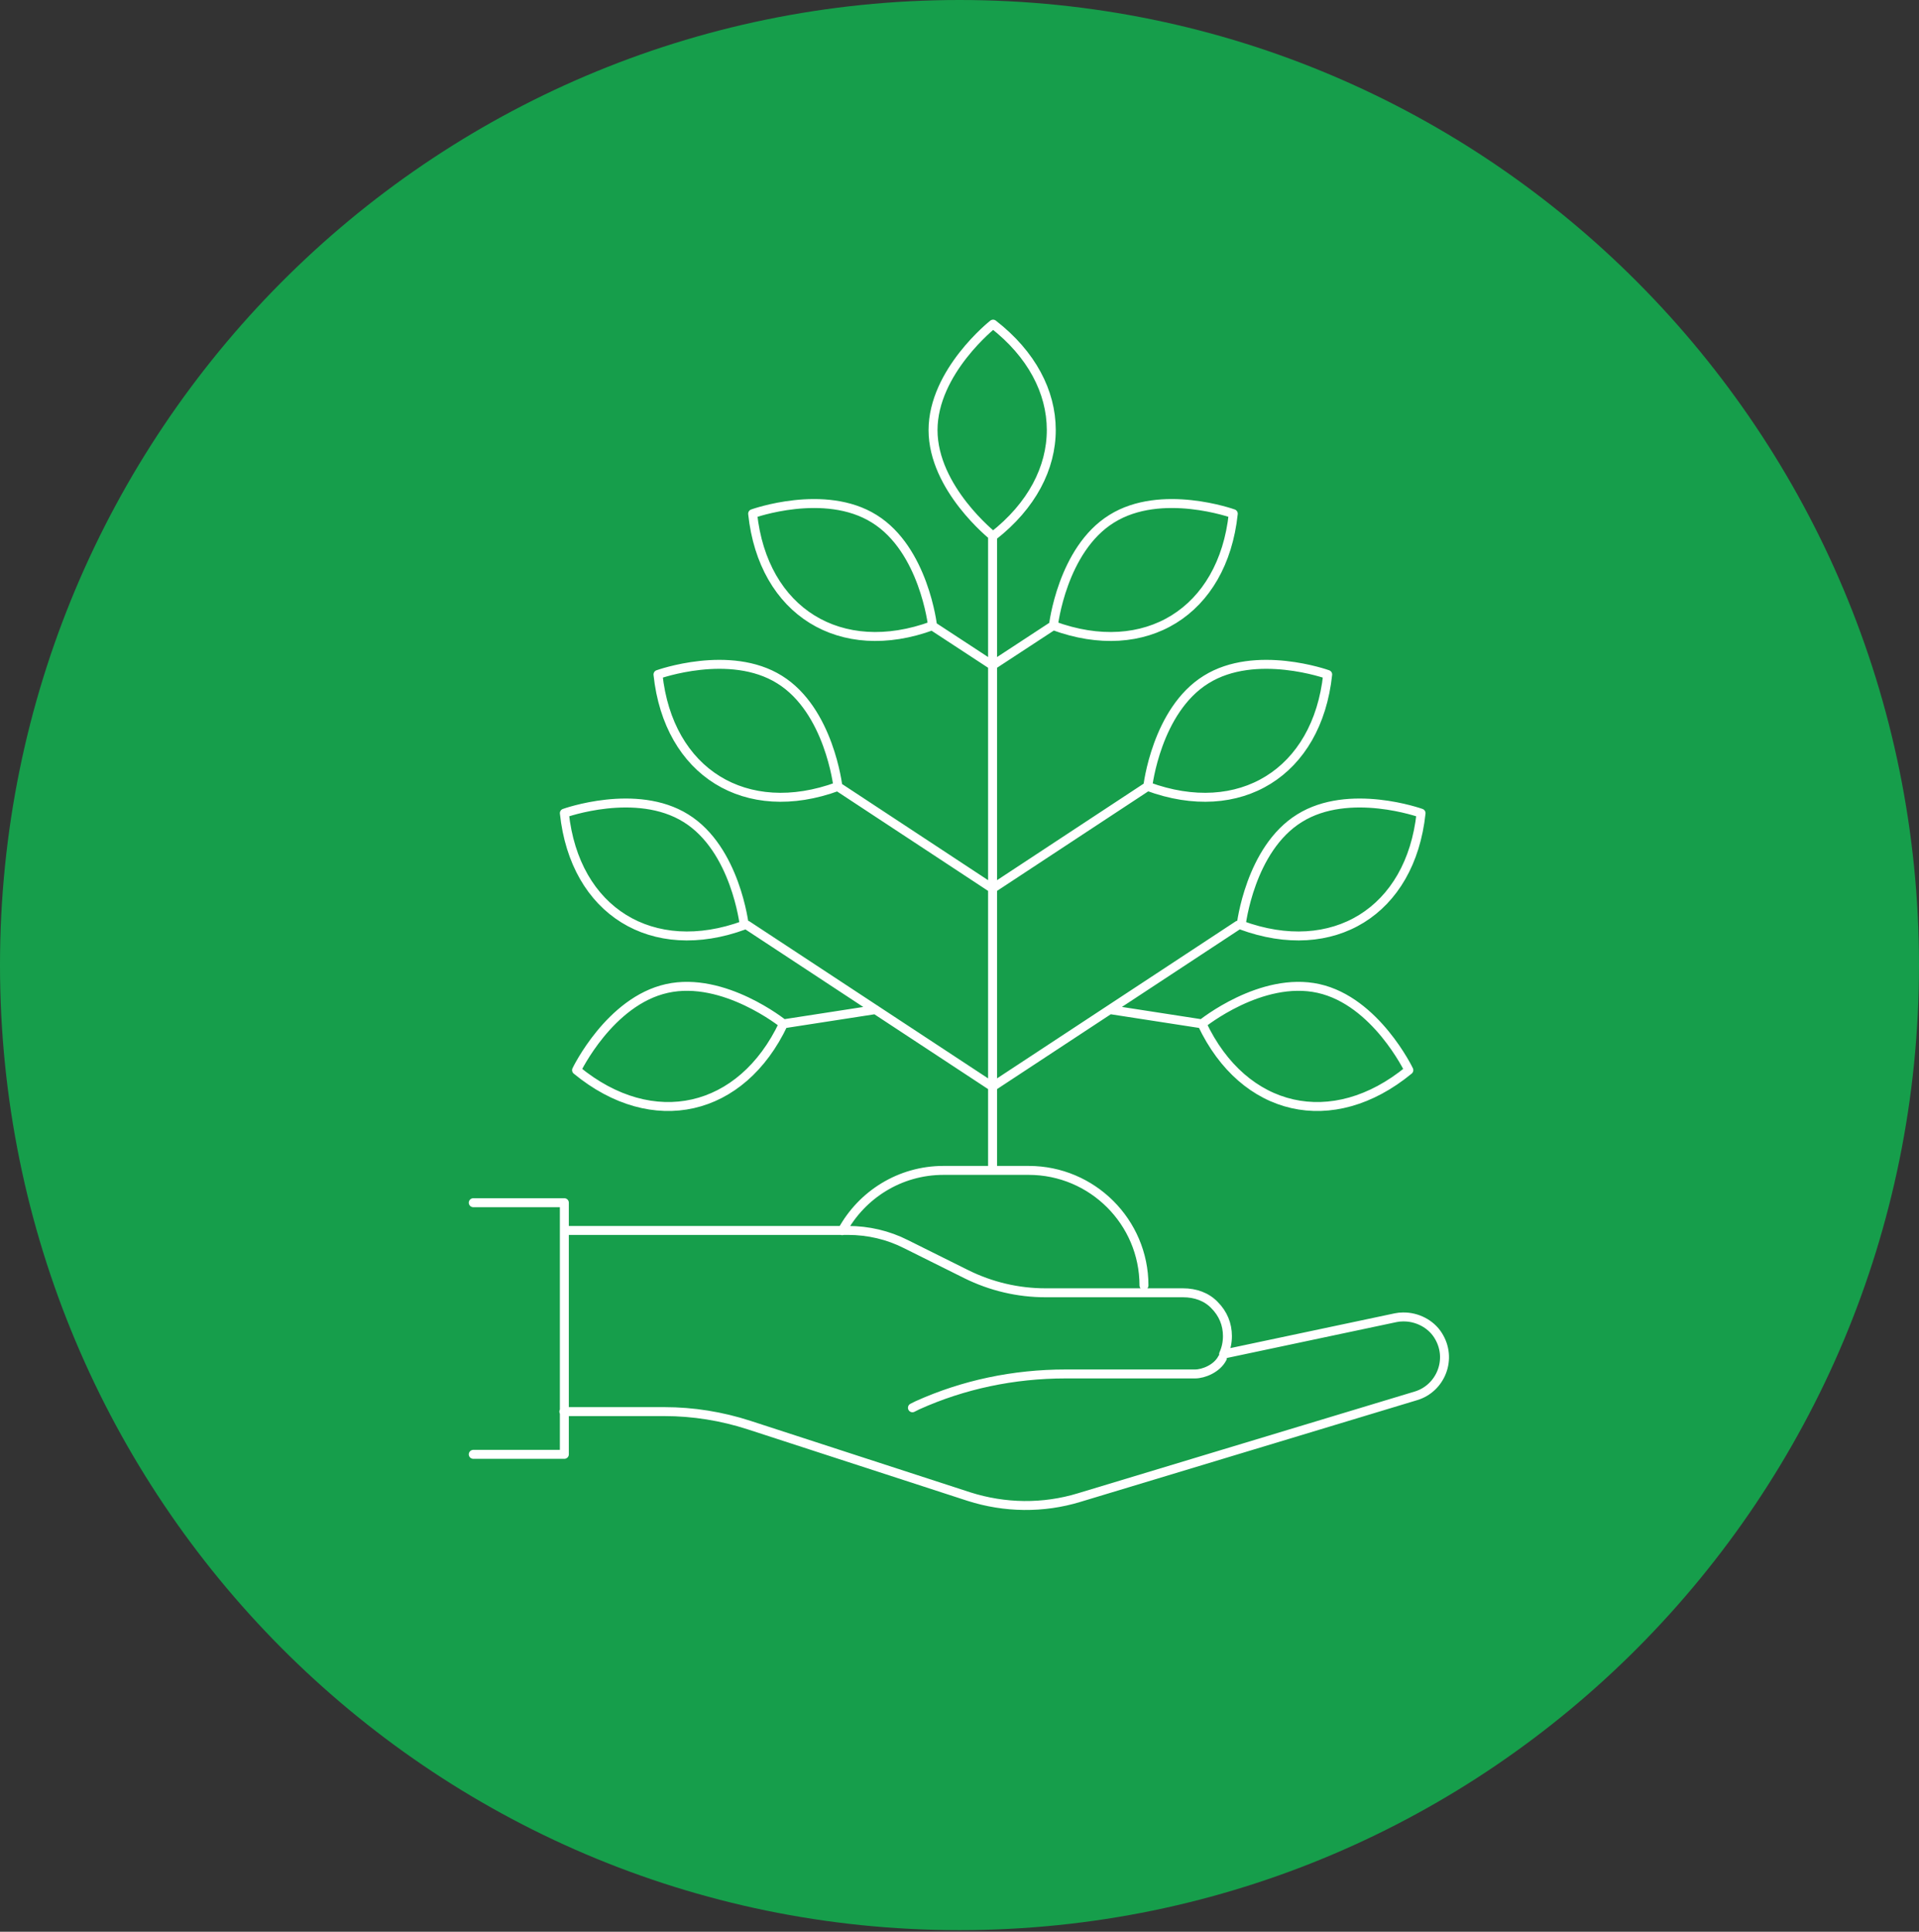 <svg width="150" height="151" viewBox="0 0 150 151" fill="none" xmlns="http://www.w3.org/2000/svg">
<rect x="0" y="0" width="150" height="151" fill="#333333" stroke="none"/>
<path d="M75 0C116.408 0 150 33.771 150 75.438C150 117.104 116.428 150.875 75 150.875C33.572 150.875 0 117.104 0 75.438C0 33.771 33.572 0 75 0Z" fill="#169E4B"/>
<path d="M86.754 78.918L93.954 80.032M96.778 72.315L77.585 84.944M68.437 78.918L61.237 80.032M65.831 96.201C67.363 93.397 70.326 91.487 73.747 91.487H80.41C85.382 91.487 89.419 95.525 89.419 100.477M82.319 48.906L77.585 52.008M89.698 61.475L77.585 69.451M58.393 72.315L77.585 84.944M72.852 48.906L77.585 52.008M65.473 61.475L77.585 69.451M77.585 91.468V41.885M36.993 94.013H44.113V113.683H36.993M71.321 110.044L71.718 109.845C75.298 108.234 79.216 107.398 83.313 107.398H93.417C94.073 107.398 95.127 106.981 95.545 106.165M44.113 96.181H66.289C67.86 96.181 69.411 96.539 70.823 97.255L75.537 99.602C77.466 100.557 79.574 101.054 81.722 101.054H92.462C93.457 101.054 94.312 101.372 94.928 102.009C95.605 102.685 95.943 103.52 95.943 104.435C95.943 104.932 95.843 105.41 95.644 105.847L109.089 103.003C109.268 102.963 109.467 102.943 109.666 102.943C110.74 102.923 111.814 103.46 112.391 104.355C113.584 106.205 112.609 108.532 110.68 109.109L84.348 117.064C81.543 117.919 78.54 117.88 75.736 116.985L58.552 111.396C56.404 110.7 54.177 110.342 51.929 110.342H44.073M72.931 33.612C72.931 38.186 77.625 41.905 77.625 41.905C83.711 37.152 83.671 30.032 77.625 25.338C77.625 25.338 72.931 29.037 72.931 33.631V33.612ZM68.337 40.553C64.459 38.126 58.831 40.155 58.831 40.155C59.646 47.832 65.712 51.551 72.892 48.906C72.892 48.906 72.216 42.959 68.337 40.553V40.553ZM86.893 40.553C90.772 38.126 96.4 40.155 96.4 40.155C95.585 47.832 89.519 51.551 82.339 48.906C82.339 48.906 83.015 42.959 86.893 40.553V40.553ZM94.272 53.122C98.15 50.696 103.779 52.724 103.779 52.724C102.963 60.401 96.897 64.121 89.718 61.475C89.718 61.475 90.394 55.529 94.272 53.122V53.122ZM60.939 53.122C57.06 50.696 51.432 52.724 51.432 52.724C52.247 60.401 58.313 64.121 65.493 61.475C65.493 61.475 64.817 55.529 60.939 53.122V53.122ZM101.571 63.962C105.449 61.535 111.078 63.564 111.078 63.564C110.262 71.241 104.196 74.96 97.017 72.315C97.017 72.315 97.693 66.368 101.571 63.962ZM103.063 77.267C107.538 78.261 110.123 83.651 110.123 83.651C104.157 88.564 97.216 86.953 93.954 80.032C93.954 80.032 98.588 76.273 103.063 77.267V77.267ZM53.62 63.962C49.741 61.535 44.113 63.564 44.113 63.564C44.928 71.241 50.994 74.96 58.174 72.315C58.174 72.315 57.498 66.368 53.62 63.962ZM52.128 77.267C47.653 78.261 45.068 83.651 45.068 83.651C51.034 88.564 57.975 86.953 61.237 80.032C61.237 80.032 56.583 76.273 52.128 77.267V77.267Z" stroke="white" stroke-width="0.7" stroke-linecap="round" stroke-linejoin="round"/>
</svg>
